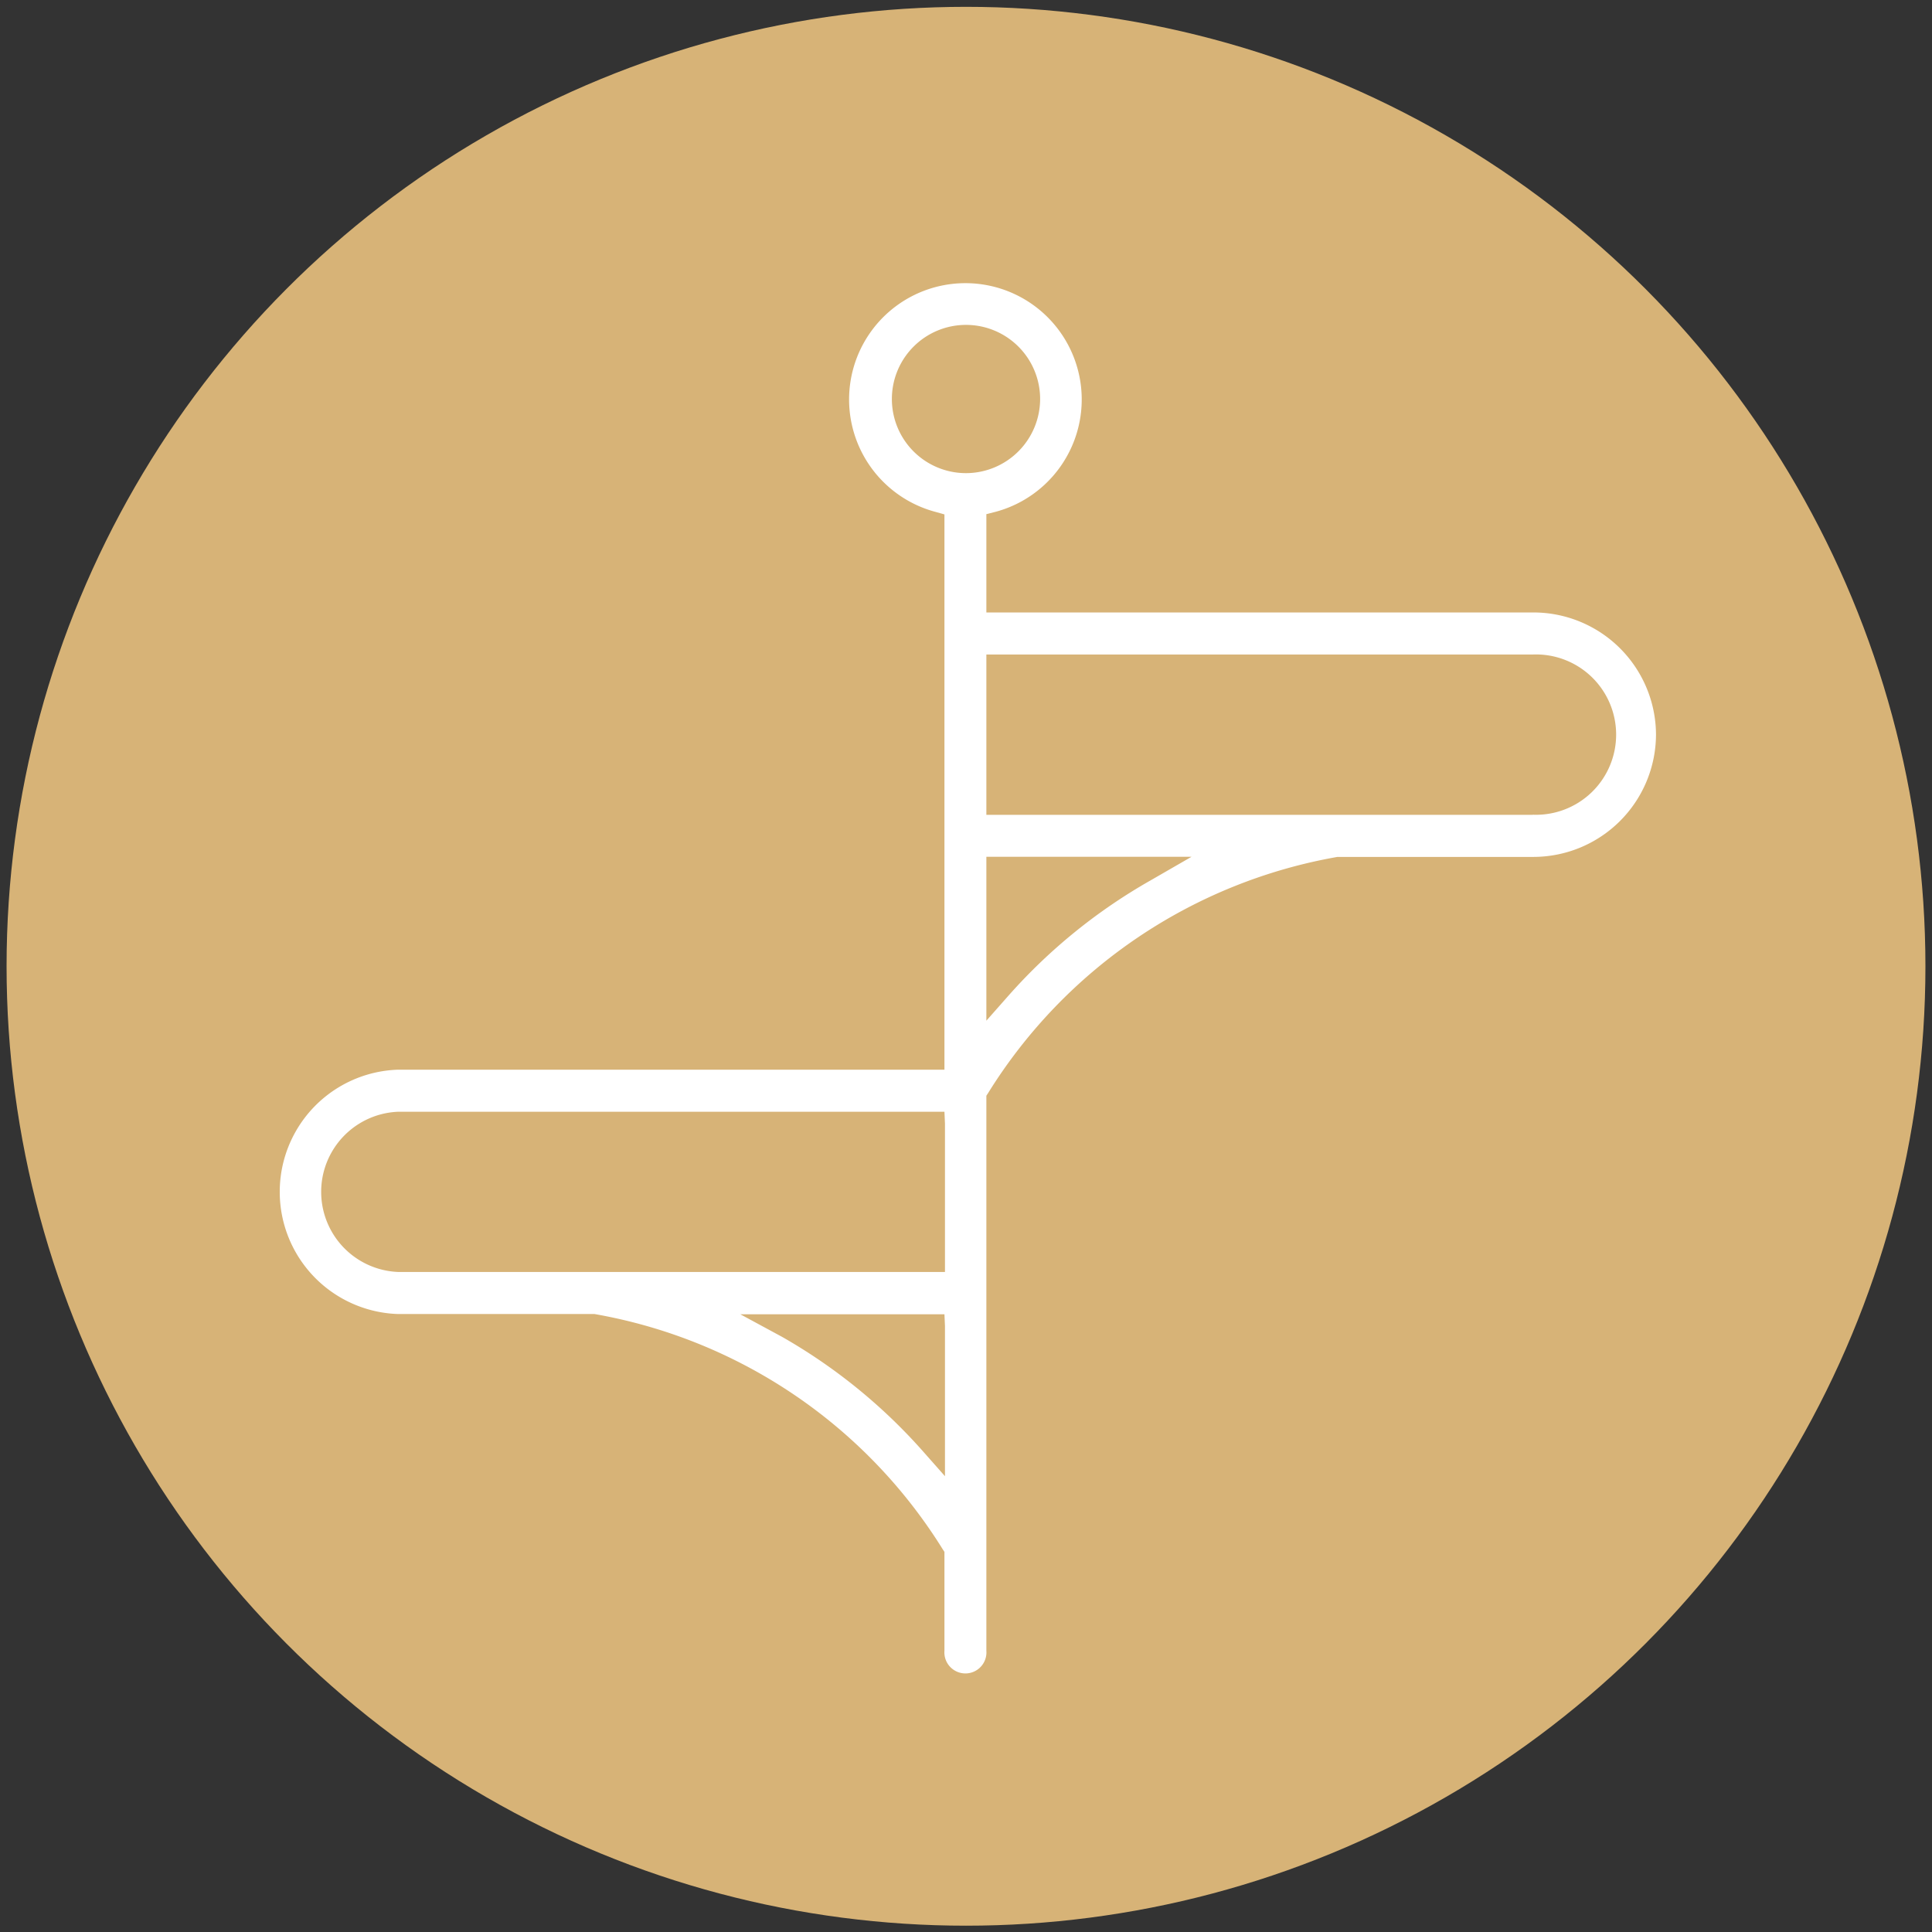 <svg id="Layer_1" data-name="Layer 1" xmlns="http://www.w3.org/2000/svg" viewBox="0 0 147 147"><rect x="0" y="0" width="147" height="147" fill="#333333" stroke="none"/><defs><style>.cls-1{fill:#d7b377;}.cls-2{fill:#fff;}</style></defs><title>Educational Signage</title><circle class="cls-1" cx="73.5" cy="73.52" r="73"/><path class="cls-2" d="M126,55.89a9.33,9.33,0,0,0-9.33-9.29H75.05V39.12l.71-.18a8.85,8.85,0,1,0-4.61,0l.71.2V81.39H30.28a9.3,9.3,0,0,0,0,18.59H45.23a39.13,39.13,0,0,1,26.48,17.87l.15.23v7.52a1.6,1.6,0,1,0,3.19,0V83.37l.15-.23A39.24,39.24,0,0,1,101.76,65.2h14.86A9.34,9.34,0,0,0,126,55.89Zm-54.1,45v11.43l-1.67-1.89a42.26,42.26,0,0,0-10.72-8.71L56.33,100H71.86Zm0-15.39V96.78H30.29a6.1,6.1,0,0,1,0-12.19H71.86ZM73.5,36a5.64,5.64,0,1,1,5.64-5.64A5.65,5.65,0,0,1,73.5,36ZM87.52,67a42.31,42.31,0,0,0-10.8,8.77l-1.67,1.89V65.19H90.66Zm29.1-5H75.05V49.8h41.57a6.1,6.1,0,1,1,0,12.19Z"/></svg>